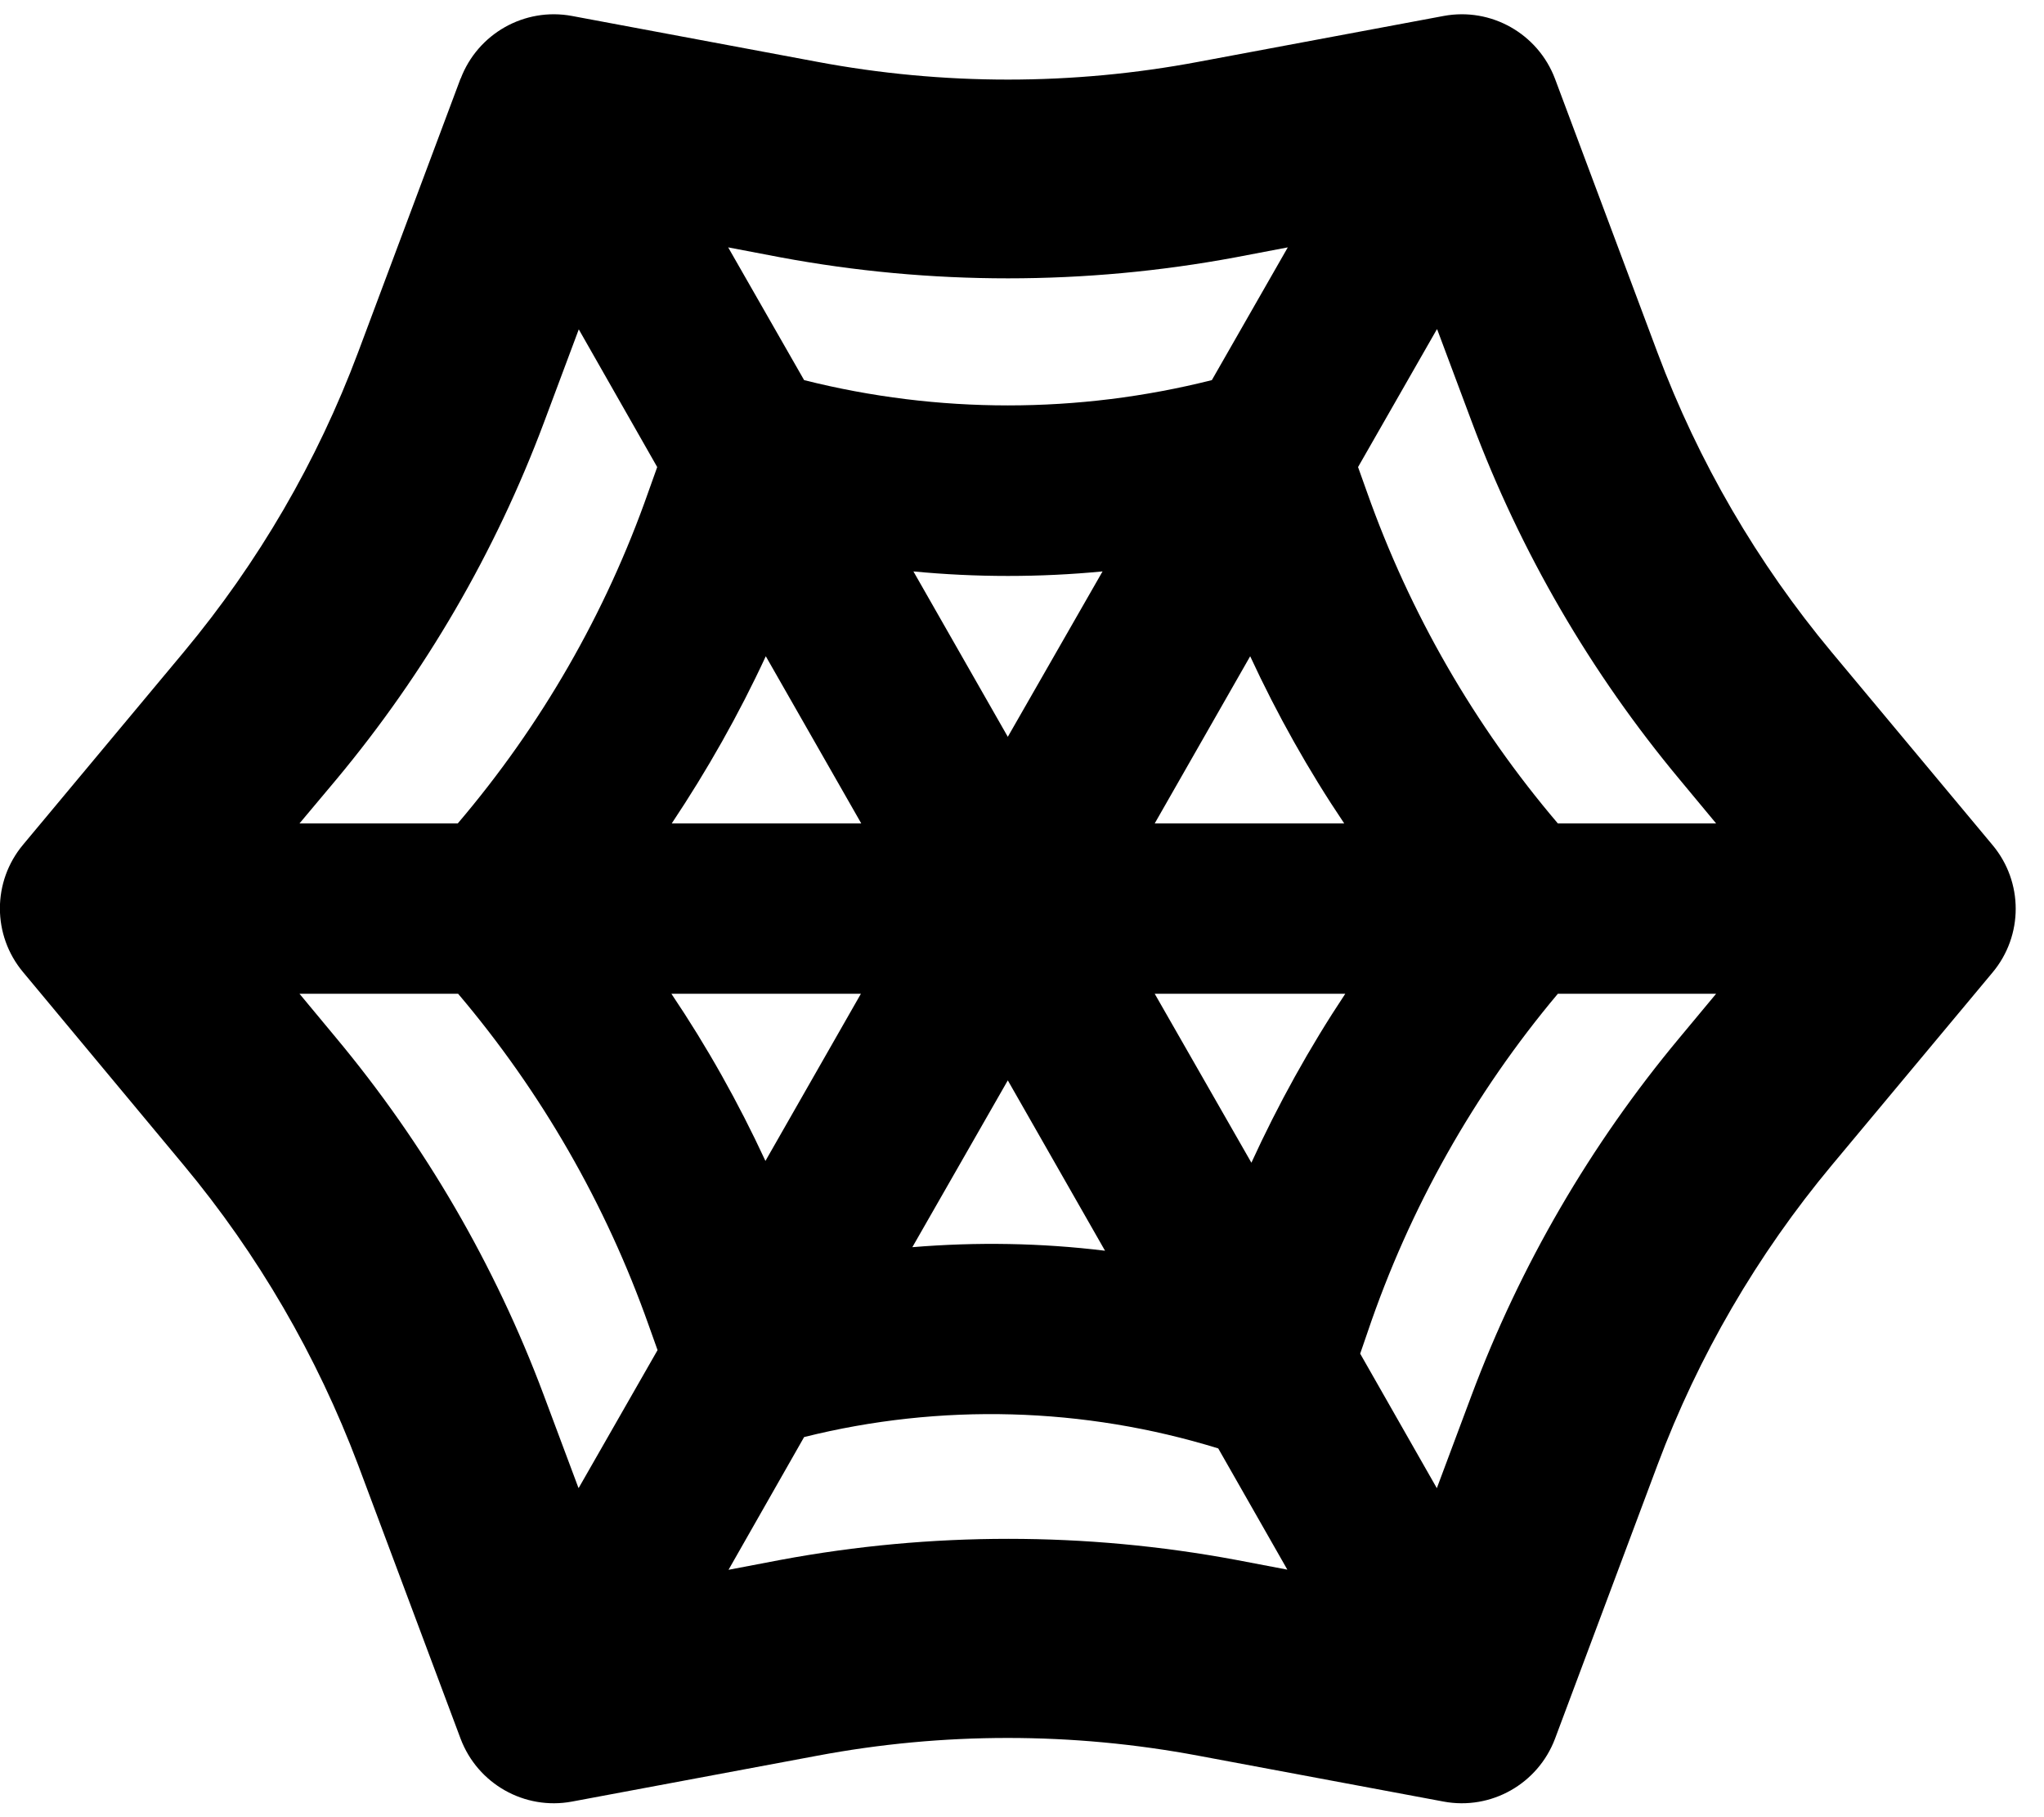 <svg xmlns="http://www.w3.org/2000/svg" viewBox="0 0 576 512"><!--! Font Awesome Pro 6.3.0 by @fontawesome - https://fontawesome.com License - https://fontawesome.com/license (Commercial License) Copyright 2023 Fonticons, Inc. --><path d="M129.8 22.2c4.8-12.7 18-20.2 31.4-17.7l69 12.9c35.6 6.7 72.1 6.7 107.6 0l69-12.9c13.4-2.5 26.6 5 31.4 17.7l28.9 77.2c11.5 30.7 28.1 59.2 49.1 84.4l45.3 54.3c8.7 10.4 8.7 25.5 0 35.9l-45.3 54.3c-21 25.2-37.6 53.7-49.1 84.4l-28.9 77.2c-4.8 12.7-18 20.2-31.4 17.7l-69-12.9c-35.6-6.7-72.1-6.7-107.6 0l-69 12.9c-13.4 2.5-26.6-5-31.4-17.7l-28.9-77.2C89.3 382 72.7 353.4 51.7 328.2L6.5 273.9c-8.7-10.4-8.7-25.5 0-35.9l45.3-54.3c21-25.2 37.6-53.7 49.1-84.4l28.9-77.2zm33.3 70.6L153.3 119c-13.7 36.6-33.5 70.6-58.5 100.6L84.4 232h44.6c23.5-27.6 41.7-59.2 53.7-93.4l2.5-7L163.1 92.8zm42.1-23.1l21.4 37.4c37.7 9.5 77.2 9.5 114.9 0l21.4-37.4-14.7 2.8c-42.4 7.9-85.9 7.9-128.3 0l-14.7-2.8zM404.9 92.8l-22.2 38.8 2.5 7c12.1 34.2 30.3 65.8 53.8 93.4h44.6l-10.3-12.4c-25-30-44.8-64-58.5-100.6l-9.8-26.2zM483.6 280H439c-23.6 28.1-41.8 60.4-53.6 95.3l-2.1 6.1 21.6 37.9 9.8-26.2c13.7-36.6 33.5-70.6 58.5-100.6L483.6 280zM362.8 442.3l-19.5-34.2c-37.9-11.7-78.3-12.8-116.7-3.2l-21.3 37.4 14.7-2.8c42.4-7.9 85.9-7.9 128.3 0l14.7 2.8zM163.1 419.2l22.2-38.8-2.5-7c-12.1-34.2-30.3-65.8-53.7-93.4H84.4l10.3 12.4c25 30 44.8 64 58.5 100.6l9.8 26.2zM189.2 280c10.1 15 18.9 30.7 26.5 47.1L242.6 280H189.2zm67.9 71.4c18.1-1.5 36.3-1.2 54.3 1L284 304.4l-26.9 47zm95.5-23.7c7.6-16.6 16.4-32.5 26.5-47.7H325.4l27.3 47.7zM378.8 232c-10.1-15-18.9-30.7-26.5-47.1L325.4 232h53.4zm-68.1-71c-17.7 1.7-35.6 1.7-53.3 0L284 207.6 310.7 161zm-94.9 23.9c-7.6 16.4-16.5 32.1-26.5 47.1h53.4l-26.9-47.1z"/></svg>